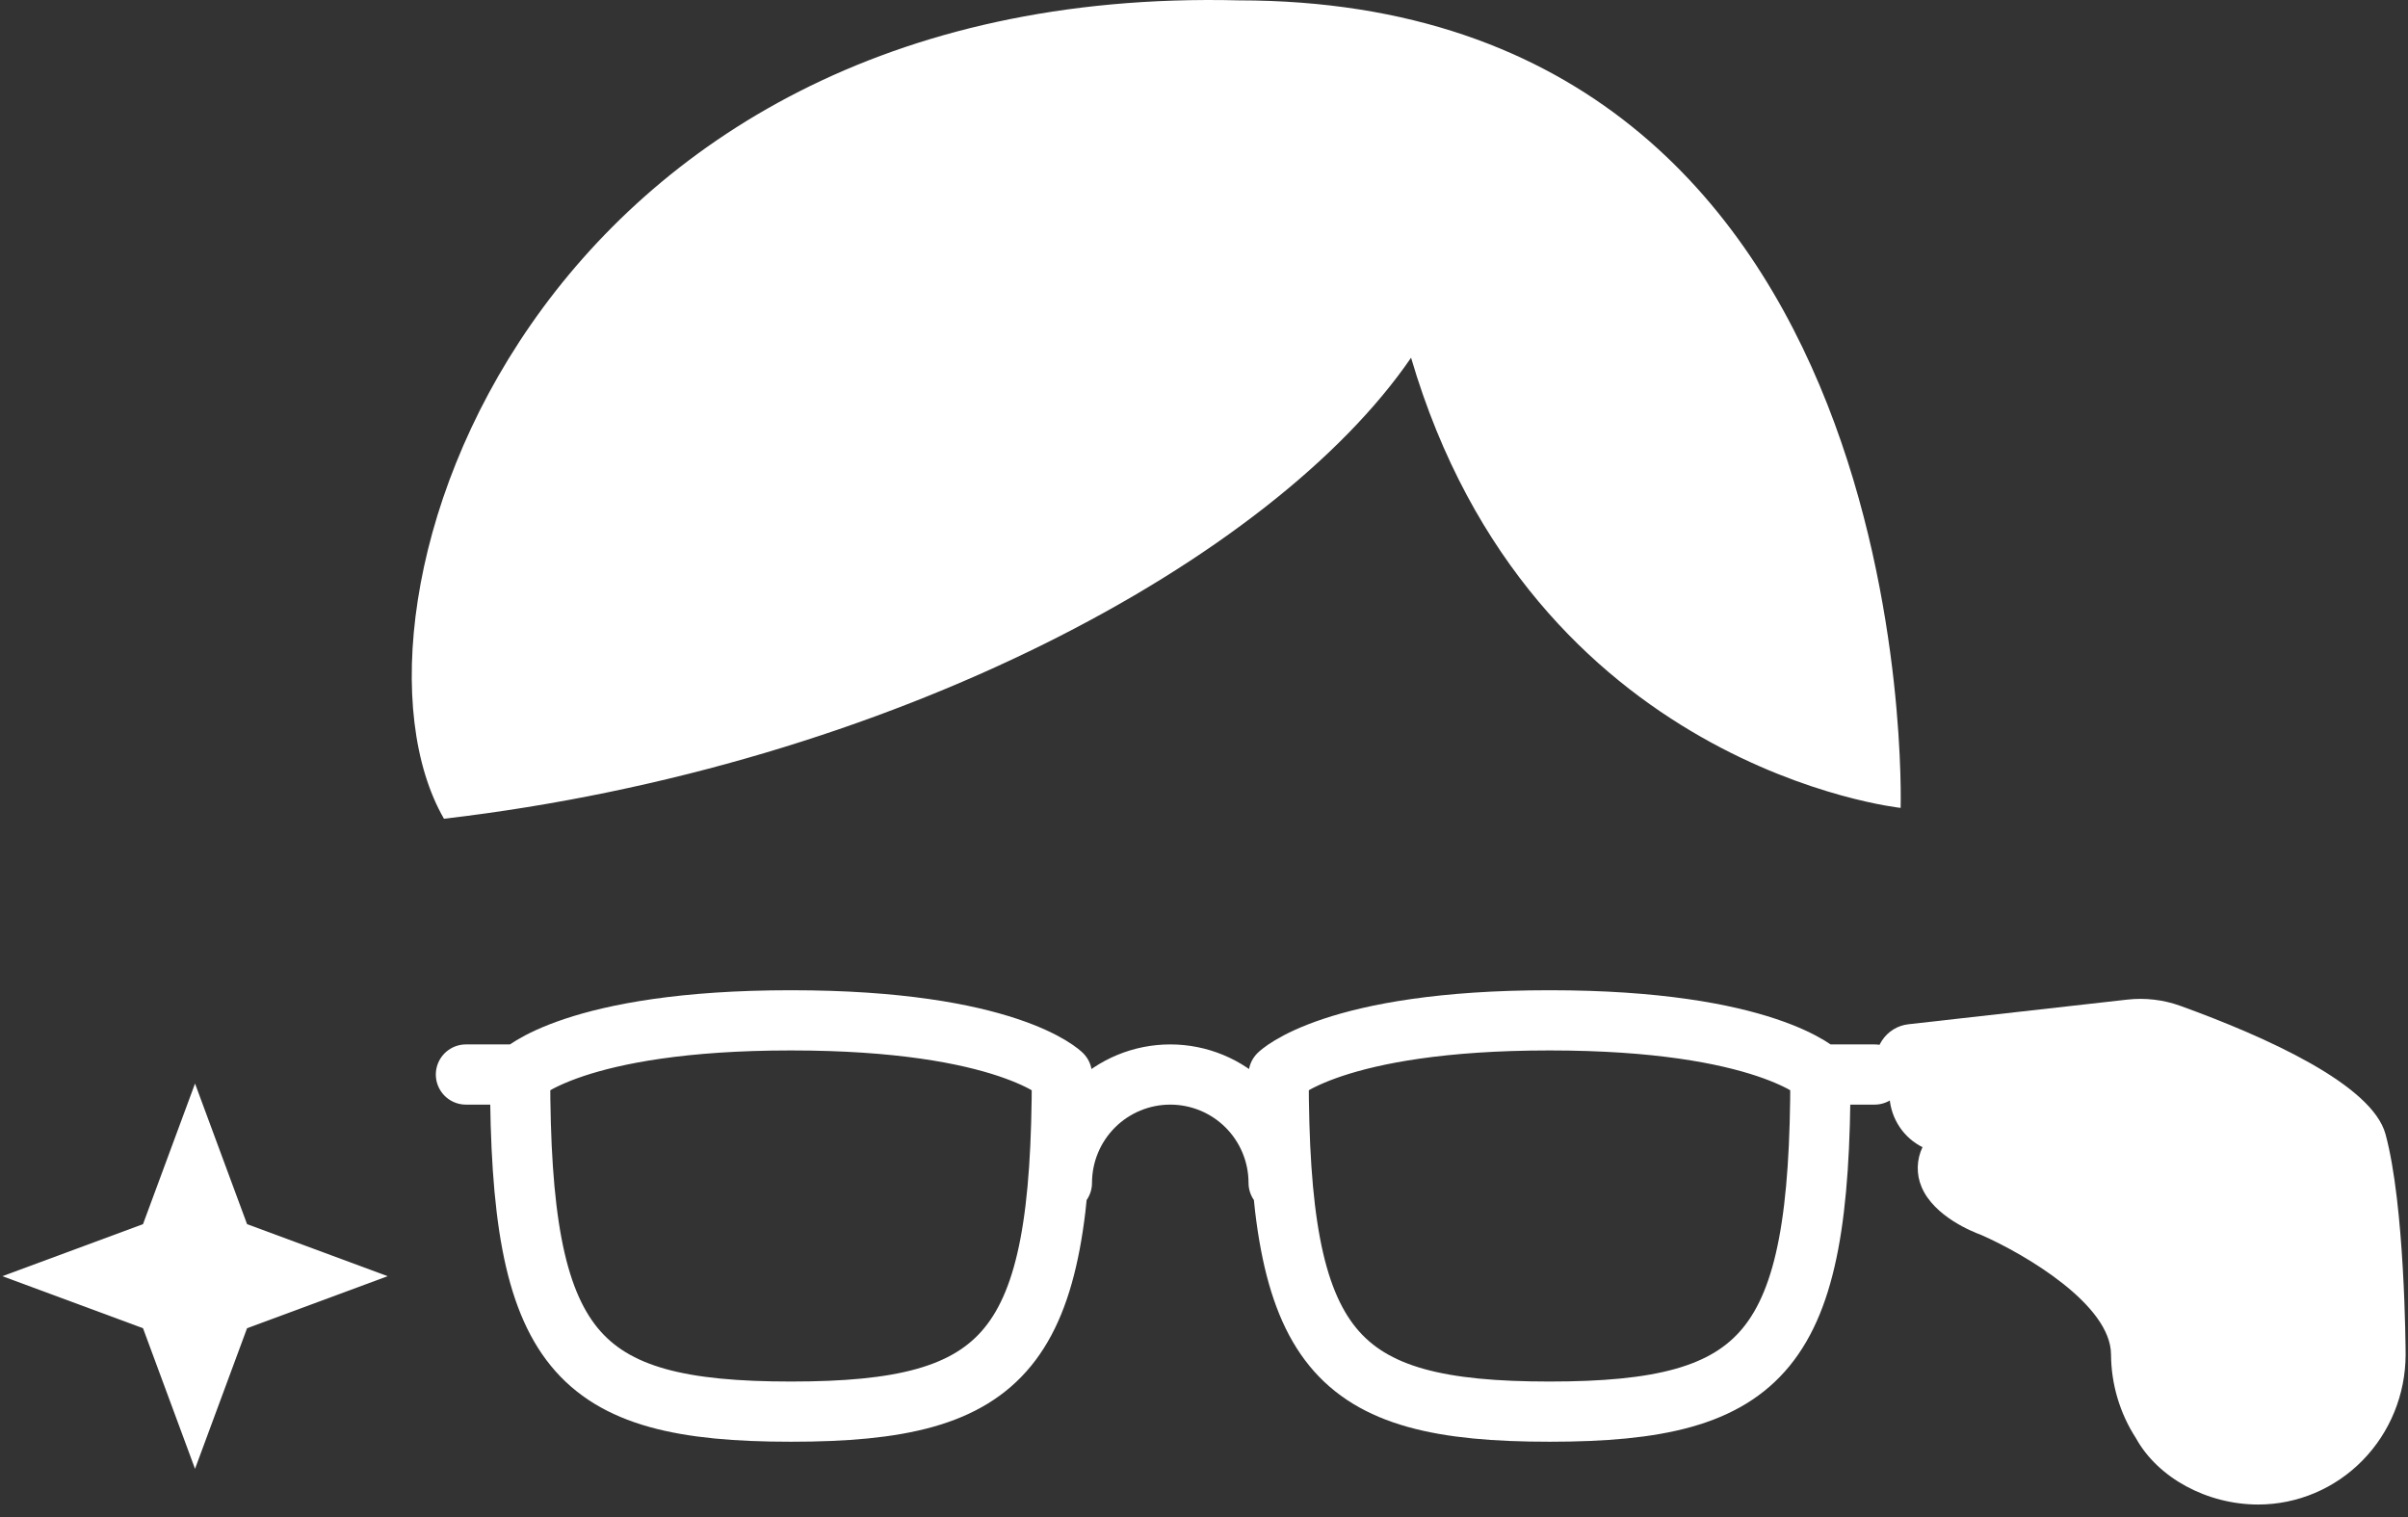 <svg width="100" height="63" viewBox="0 0 100 63" fill="none" xmlns="http://www.w3.org/2000/svg">
<rect x="0" y="0" width="100" height="63" fill="#333333" stroke="none"/>
<path d="M44.099 49.124C44.099 47.931 44.574 46.786 45.417 45.942C46.261 45.098 47.406 44.624 48.599 44.624C49.793 44.624 50.938 45.098 51.781 45.942C52.625 46.786 53.099 47.931 53.099 49.124M75.599 44.624H77.849M75.599 44.624C75.599 56.124 73.349 58.624 64.349 58.624C55.349 58.624 53.099 56.124 53.099 44.624C53.099 44.624 55.349 42.374 64.349 42.374C73.349 42.374 75.599 44.624 75.599 44.624ZM21.599 44.624H19.349M21.599 44.624C21.599 56.124 23.849 58.624 32.849 58.624C41.849 58.624 44.099 56.124 44.099 44.624C44.099 44.624 41.849 42.374 32.849 42.374C23.849 42.374 21.599 44.624 21.599 44.624Z" stroke="white" style="stroke:white;stroke-opacity:1;" stroke-width="2.5" stroke-linecap="round" stroke-linejoin="round"/>
<path d="M18.437 34.002C37.052 31.826 52.872 23.222 58.599 14.856C63.611 31.925 78.93 33.551 78.93 33.551C78.93 33.551 79.967 0.015 51.44 0.015C22.085 -0.71 13.425 25.299 18.437 34.002Z" fill="white" style="fill:white;fill-opacity:1;"/>
<path d="M8.099 44.999L10.26 50.838L16.099 52.999L10.26 55.16L8.099 60.999L5.939 55.16L0.099 52.999L5.939 50.838L8.099 44.999Z" fill="white" style="fill:white;fill-opacity:1;"/>
<path d="M88.333 41.514L79.25 42.537C79.03 42.562 78.818 42.635 78.628 42.752C78.439 42.869 78.277 43.027 78.154 43.215C78.033 43.398 77.952 43.607 77.918 43.825C77.885 44.044 77.899 44.267 77.959 44.48C78.058 44.83 78.232 45.154 78.469 45.426C78.466 45.479 78.466 45.532 78.469 45.585C78.501 46.019 78.644 46.438 78.884 46.798C79.124 47.159 79.453 47.45 79.838 47.641C79.715 47.897 79.648 48.177 79.641 48.463C79.634 48.748 79.688 49.031 79.799 49.293C80.315 50.526 81.946 51.166 82.268 51.283C84.135 52.103 87.667 54.198 87.667 56.257C87.675 57.491 88.035 58.696 88.702 59.726C89.613 61.376 91.651 62.482 93.783 62.482C95.405 62.48 96.96 61.824 98.107 60.656C99.254 59.489 99.899 57.906 99.901 56.255C99.9 56.004 99.87 50.052 99.065 47.097C98.506 45.046 94.129 43.071 90.556 41.776C89.844 41.518 89.084 41.428 88.333 41.514Z" fill="white" style="fill:white;fill-opacity:1;"/>
</svg>
